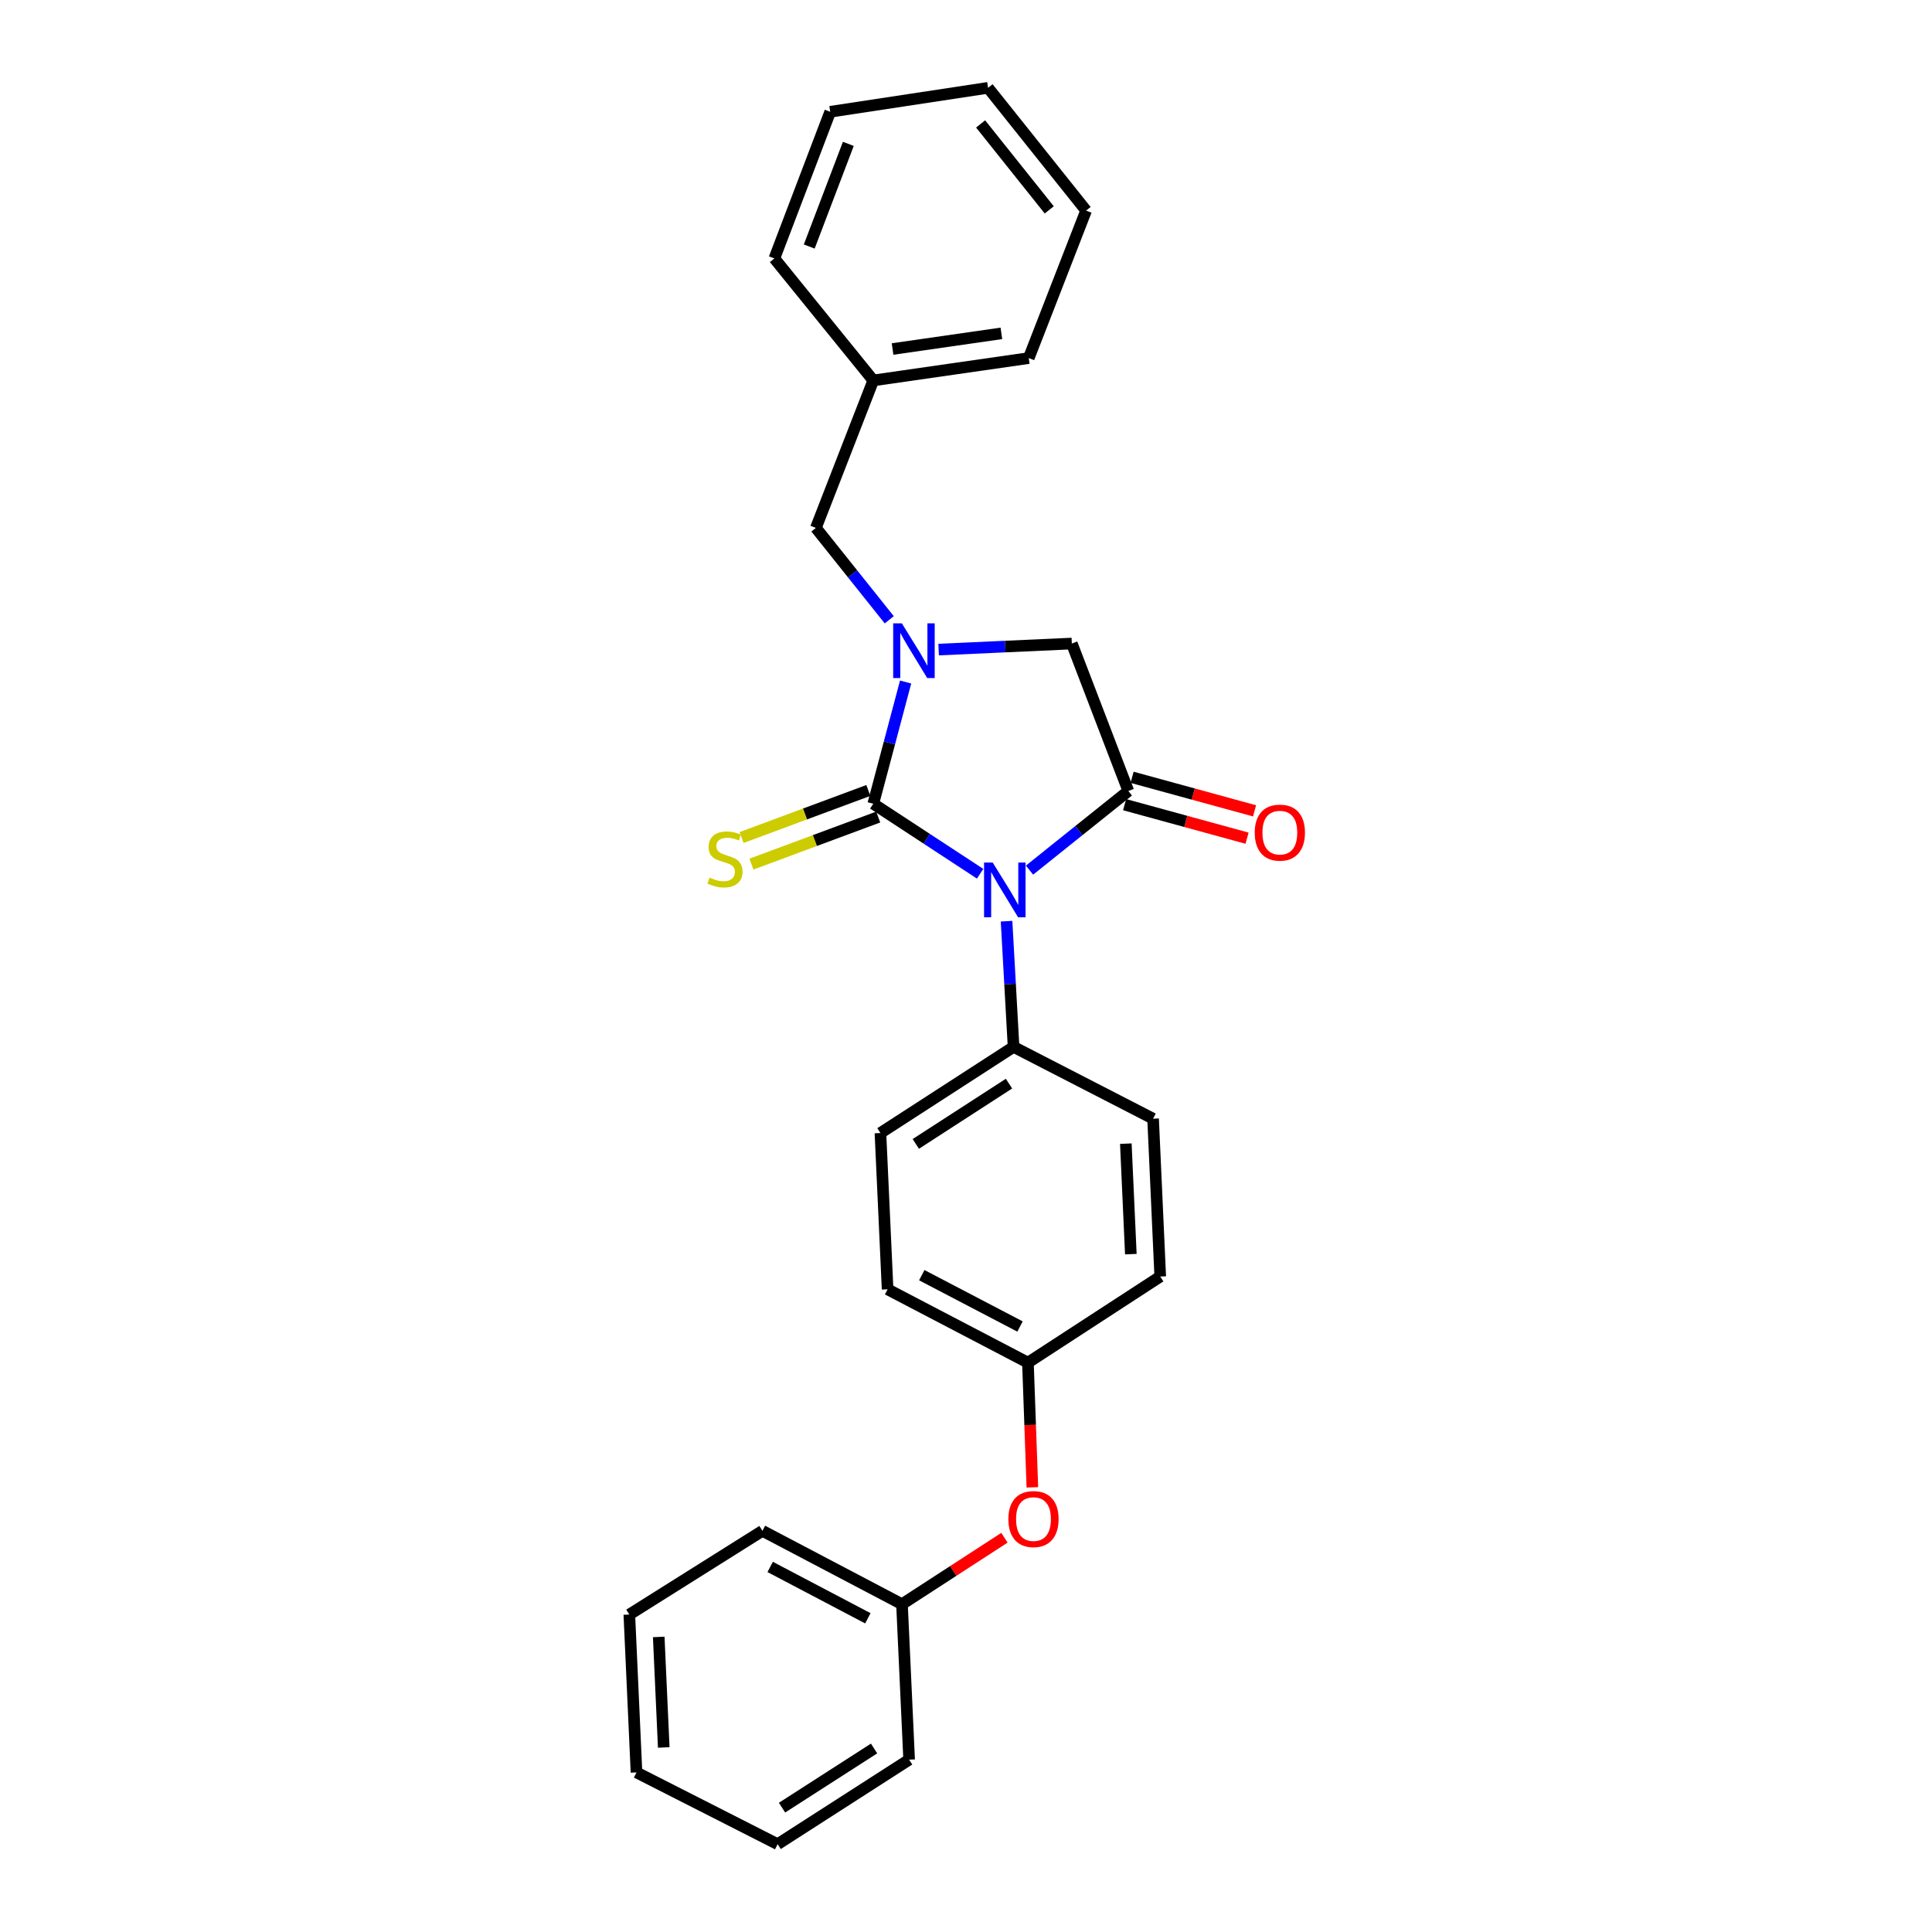 <?xml version='1.0' encoding='iso-8859-1'?>
<svg version='1.1' baseProfile='full'
              xmlns='http://www.w3.org/2000/svg'
                      xmlns:rdkit='http://www.rdkit.org/xml'
                      xmlns:xlink='http://www.w3.org/1999/xlink'
                  xml:space='preserve'
width='1000px' height='1000px' viewBox='0 0 1000 1000'>
<!-- END OF HEADER -->
<rect style='opacity:1.0;fill:#FFFFFF;stroke:none' width='1000' height='1000' x='0' y='0'> </rect>
<path class='bond-0' d='M 507.312,452.247 L 479.659,434.133' style='fill:none;fill-rule:evenodd;stroke:#0000FF;stroke-width:6px;stroke-linecap:butt;stroke-linejoin:miter;stroke-opacity:1' />
<path class='bond-0' d='M 479.659,434.133 L 452.007,416.019' style='fill:none;fill-rule:evenodd;stroke:#000000;stroke-width:6px;stroke-linecap:butt;stroke-linejoin:miter;stroke-opacity:1' />
<path class='bond-2' d='M 532.875,450.376 L 558.454,429.895' style='fill:none;fill-rule:evenodd;stroke:#0000FF;stroke-width:6px;stroke-linecap:butt;stroke-linejoin:miter;stroke-opacity:1' />
<path class='bond-2' d='M 558.454,429.895 L 584.033,409.414' style='fill:none;fill-rule:evenodd;stroke:#000000;stroke-width:6px;stroke-linecap:butt;stroke-linejoin:miter;stroke-opacity:1' />
<path class='bond-4' d='M 520.99,476.809 L 522.806,509.341' style='fill:none;fill-rule:evenodd;stroke:#0000FF;stroke-width:6px;stroke-linecap:butt;stroke-linejoin:miter;stroke-opacity:1' />
<path class='bond-4' d='M 522.806,509.341 L 524.621,541.872' style='fill:none;fill-rule:evenodd;stroke:#000000;stroke-width:6px;stroke-linecap:butt;stroke-linejoin:miter;stroke-opacity:1' />
<path class='bond-1' d='M 452.007,416.019 L 460.377,384.514' style='fill:none;fill-rule:evenodd;stroke:#000000;stroke-width:6px;stroke-linecap:butt;stroke-linejoin:miter;stroke-opacity:1' />
<path class='bond-1' d='M 460.377,384.514 L 468.746,353.009' style='fill:none;fill-rule:evenodd;stroke:#0000FF;stroke-width:6px;stroke-linecap:butt;stroke-linejoin:miter;stroke-opacity:1' />
<path class='bond-5' d='M 449.452,409.139 L 416.641,421.323' style='fill:none;fill-rule:evenodd;stroke:#000000;stroke-width:6px;stroke-linecap:butt;stroke-linejoin:miter;stroke-opacity:1' />
<path class='bond-5' d='M 416.641,421.323 L 383.83,433.507' style='fill:none;fill-rule:evenodd;stroke:#CCCC00;stroke-width:6px;stroke-linecap:butt;stroke-linejoin:miter;stroke-opacity:1' />
<path class='bond-5' d='M 454.561,422.899 L 421.75,435.082' style='fill:none;fill-rule:evenodd;stroke:#000000;stroke-width:6px;stroke-linecap:butt;stroke-linejoin:miter;stroke-opacity:1' />
<path class='bond-5' d='M 421.75,435.082 L 388.94,447.266' style='fill:none;fill-rule:evenodd;stroke:#CCCC00;stroke-width:6px;stroke-linecap:butt;stroke-linejoin:miter;stroke-opacity:1' />
<path class='bond-6' d='M 460.279,320.802 L 441.29,297.02' style='fill:none;fill-rule:evenodd;stroke:#0000FF;stroke-width:6px;stroke-linecap:butt;stroke-linejoin:miter;stroke-opacity:1' />
<path class='bond-6' d='M 441.29,297.02 L 422.3,273.237' style='fill:none;fill-rule:evenodd;stroke:#000000;stroke-width:6px;stroke-linecap:butt;stroke-linejoin:miter;stroke-opacity:1' />
<path class='bond-26' d='M 485.838,336.221 L 520.307,334.659' style='fill:none;fill-rule:evenodd;stroke:#0000FF;stroke-width:6px;stroke-linecap:butt;stroke-linejoin:miter;stroke-opacity:1' />
<path class='bond-26' d='M 520.307,334.659 L 554.775,333.098' style='fill:none;fill-rule:evenodd;stroke:#000000;stroke-width:6px;stroke-linecap:butt;stroke-linejoin:miter;stroke-opacity:1' />
<path class='bond-3' d='M 584.033,409.414 L 554.775,333.098' style='fill:none;fill-rule:evenodd;stroke:#000000;stroke-width:6px;stroke-linecap:butt;stroke-linejoin:miter;stroke-opacity:1' />
<path class='bond-7' d='M 582.095,416.492 L 613.784,425.169' style='fill:none;fill-rule:evenodd;stroke:#000000;stroke-width:6px;stroke-linecap:butt;stroke-linejoin:miter;stroke-opacity:1' />
<path class='bond-7' d='M 613.784,425.169 L 645.474,433.846' style='fill:none;fill-rule:evenodd;stroke:#FF0000;stroke-width:6px;stroke-linecap:butt;stroke-linejoin:miter;stroke-opacity:1' />
<path class='bond-7' d='M 585.971,402.335 L 617.661,411.013' style='fill:none;fill-rule:evenodd;stroke:#000000;stroke-width:6px;stroke-linecap:butt;stroke-linejoin:miter;stroke-opacity:1' />
<path class='bond-7' d='M 617.661,411.013 L 649.35,419.69' style='fill:none;fill-rule:evenodd;stroke:#FF0000;stroke-width:6px;stroke-linecap:butt;stroke-linejoin:miter;stroke-opacity:1' />
<path class='bond-8' d='M 524.621,541.872 L 455.709,586.452' style='fill:none;fill-rule:evenodd;stroke:#000000;stroke-width:6px;stroke-linecap:butt;stroke-linejoin:miter;stroke-opacity:1' />
<path class='bond-8' d='M 522.256,560.883 L 474.018,592.089' style='fill:none;fill-rule:evenodd;stroke:#000000;stroke-width:6px;stroke-linecap:butt;stroke-linejoin:miter;stroke-opacity:1' />
<path class='bond-9' d='M 524.621,541.872 L 596.835,579.032' style='fill:none;fill-rule:evenodd;stroke:#000000;stroke-width:6px;stroke-linecap:butt;stroke-linejoin:miter;stroke-opacity:1' />
<path class='bond-12' d='M 422.3,273.237 L 452.007,196.913' style='fill:none;fill-rule:evenodd;stroke:#000000;stroke-width:6px;stroke-linecap:butt;stroke-linejoin:miter;stroke-opacity:1' />
<path class='bond-13' d='M 455.709,586.452 L 459.419,667.343' style='fill:none;fill-rule:evenodd;stroke:#000000;stroke-width:6px;stroke-linecap:butt;stroke-linejoin:miter;stroke-opacity:1' />
<path class='bond-14' d='M 596.835,579.032 L 600.537,660.738' style='fill:none;fill-rule:evenodd;stroke:#000000;stroke-width:6px;stroke-linecap:butt;stroke-linejoin:miter;stroke-opacity:1' />
<path class='bond-14' d='M 582.728,591.952 L 585.319,649.146' style='fill:none;fill-rule:evenodd;stroke:#000000;stroke-width:6px;stroke-linecap:butt;stroke-linejoin:miter;stroke-opacity:1' />
<path class='bond-10' d='M 534.348,769.84 L 533.203,737.571' style='fill:none;fill-rule:evenodd;stroke:#FF0000;stroke-width:6px;stroke-linecap:butt;stroke-linejoin:miter;stroke-opacity:1' />
<path class='bond-10' d='M 533.203,737.571 L 532.057,705.301' style='fill:none;fill-rule:evenodd;stroke:#000000;stroke-width:6px;stroke-linecap:butt;stroke-linejoin:miter;stroke-opacity:1' />
<path class='bond-15' d='M 519.899,795.931 L 493.382,813.131' style='fill:none;fill-rule:evenodd;stroke:#FF0000;stroke-width:6px;stroke-linecap:butt;stroke-linejoin:miter;stroke-opacity:1' />
<path class='bond-15' d='M 493.382,813.131 L 466.864,830.331' style='fill:none;fill-rule:evenodd;stroke:#000000;stroke-width:6px;stroke-linecap:butt;stroke-linejoin:miter;stroke-opacity:1' />
<path class='bond-11' d='M 532.057,705.301 L 600.537,660.738' style='fill:none;fill-rule:evenodd;stroke:#000000;stroke-width:6px;stroke-linecap:butt;stroke-linejoin:miter;stroke-opacity:1' />
<path class='bond-27' d='M 532.057,705.301 L 459.419,667.343' style='fill:none;fill-rule:evenodd;stroke:#000000;stroke-width:6px;stroke-linecap:butt;stroke-linejoin:miter;stroke-opacity:1' />
<path class='bond-27' d='M 527.959,686.599 L 477.112,660.028' style='fill:none;fill-rule:evenodd;stroke:#000000;stroke-width:6px;stroke-linecap:butt;stroke-linejoin:miter;stroke-opacity:1' />
<path class='bond-16' d='M 452.007,196.913 L 532.473,185.342' style='fill:none;fill-rule:evenodd;stroke:#000000;stroke-width:6px;stroke-linecap:butt;stroke-linejoin:miter;stroke-opacity:1' />
<path class='bond-16' d='M 461.987,180.649 L 518.314,172.549' style='fill:none;fill-rule:evenodd;stroke:#000000;stroke-width:6px;stroke-linecap:butt;stroke-linejoin:miter;stroke-opacity:1' />
<path class='bond-17' d='M 452.007,196.913 L 400.806,133.766' style='fill:none;fill-rule:evenodd;stroke:#000000;stroke-width:6px;stroke-linecap:butt;stroke-linejoin:miter;stroke-opacity:1' />
<path class='bond-18' d='M 466.864,830.331 L 394.641,792.356' style='fill:none;fill-rule:evenodd;stroke:#000000;stroke-width:6px;stroke-linecap:butt;stroke-linejoin:miter;stroke-opacity:1' />
<path class='bond-18' d='M 449.199,837.626 L 398.644,811.044' style='fill:none;fill-rule:evenodd;stroke:#000000;stroke-width:6px;stroke-linecap:butt;stroke-linejoin:miter;stroke-opacity:1' />
<path class='bond-19' d='M 466.864,830.331 L 470.566,910.798' style='fill:none;fill-rule:evenodd;stroke:#000000;stroke-width:6px;stroke-linecap:butt;stroke-linejoin:miter;stroke-opacity:1' />
<path class='bond-23' d='M 532.473,185.342 L 562.171,109.001' style='fill:none;fill-rule:evenodd;stroke:#000000;stroke-width:6px;stroke-linecap:butt;stroke-linejoin:miter;stroke-opacity:1' />
<path class='bond-20' d='M 400.806,133.766 L 429.713,57.857' style='fill:none;fill-rule:evenodd;stroke:#000000;stroke-width:6px;stroke-linecap:butt;stroke-linejoin:miter;stroke-opacity:1' />
<path class='bond-20' d='M 418.859,127.603 L 439.093,74.467' style='fill:none;fill-rule:evenodd;stroke:#000000;stroke-width:6px;stroke-linecap:butt;stroke-linejoin:miter;stroke-opacity:1' />
<path class='bond-21' d='M 394.641,792.356 L 325.737,835.68' style='fill:none;fill-rule:evenodd;stroke:#000000;stroke-width:6px;stroke-linecap:butt;stroke-linejoin:miter;stroke-opacity:1' />
<path class='bond-22' d='M 470.566,910.798 L 402.502,954.545' style='fill:none;fill-rule:evenodd;stroke:#000000;stroke-width:6px;stroke-linecap:butt;stroke-linejoin:miter;stroke-opacity:1' />
<path class='bond-22' d='M 452.42,905.013 L 404.775,935.636' style='fill:none;fill-rule:evenodd;stroke:#000000;stroke-width:6px;stroke-linecap:butt;stroke-linejoin:miter;stroke-opacity:1' />
<path class='bond-24' d='M 429.713,57.857 L 511.419,45.455' style='fill:none;fill-rule:evenodd;stroke:#000000;stroke-width:6px;stroke-linecap:butt;stroke-linejoin:miter;stroke-opacity:1' />
<path class='bond-29' d='M 325.737,835.68 L 329.447,917.403' style='fill:none;fill-rule:evenodd;stroke:#000000;stroke-width:6px;stroke-linecap:butt;stroke-linejoin:miter;stroke-opacity:1' />
<path class='bond-29' d='M 340.956,847.273 L 343.553,904.479' style='fill:none;fill-rule:evenodd;stroke:#000000;stroke-width:6px;stroke-linecap:butt;stroke-linejoin:miter;stroke-opacity:1' />
<path class='bond-25' d='M 402.502,954.545 L 329.447,917.403' style='fill:none;fill-rule:evenodd;stroke:#000000;stroke-width:6px;stroke-linecap:butt;stroke-linejoin:miter;stroke-opacity:1' />
<path class='bond-28' d='M 562.171,109.001 L 511.419,45.455' style='fill:none;fill-rule:evenodd;stroke:#000000;stroke-width:6px;stroke-linecap:butt;stroke-linejoin:miter;stroke-opacity:1' />
<path class='bond-28' d='M 543.089,108.629 L 507.563,64.146' style='fill:none;fill-rule:evenodd;stroke:#000000;stroke-width:6px;stroke-linecap:butt;stroke-linejoin:miter;stroke-opacity:1' />
<path  class='atom-0' d='M 513.827 446.455
L 523.107 461.455
Q 524.027 462.935, 525.507 465.615
Q 526.987 468.295, 527.067 468.455
L 527.067 446.455
L 530.827 446.455
L 530.827 474.775
L 526.947 474.775
L 516.987 458.375
Q 515.827 456.455, 514.587 454.255
Q 513.387 452.055, 513.027 451.375
L 513.027 474.775
L 509.347 474.775
L 509.347 446.455
L 513.827 446.455
' fill='#0000FF'/>
<path  class='atom-2' d='M 466.793 322.64
L 476.073 337.64
Q 476.993 339.12, 478.473 341.8
Q 479.953 344.48, 480.033 344.64
L 480.033 322.64
L 483.793 322.64
L 483.793 350.96
L 479.913 350.96
L 469.953 334.56
Q 468.793 332.64, 467.553 330.44
Q 466.353 328.24, 465.993 327.56
L 465.993 350.96
L 462.313 350.96
L 462.313 322.64
L 466.793 322.64
' fill='#0000FF'/>
<path  class='atom-6' d='M 367.258 454.238
Q 367.578 454.358, 368.898 454.918
Q 370.218 455.478, 371.658 455.838
Q 373.138 456.158, 374.578 456.158
Q 377.258 456.158, 378.818 454.878
Q 380.378 453.558, 380.378 451.278
Q 380.378 449.718, 379.578 448.758
Q 378.818 447.798, 377.618 447.278
Q 376.418 446.758, 374.418 446.158
Q 371.898 445.398, 370.378 444.678
Q 368.898 443.958, 367.818 442.438
Q 366.778 440.918, 366.778 438.358
Q 366.778 434.798, 369.178 432.598
Q 371.618 430.398, 376.418 430.398
Q 379.698 430.398, 383.418 431.958
L 382.498 435.038
Q 379.098 433.638, 376.538 433.638
Q 373.778 433.638, 372.258 434.798
Q 370.738 435.918, 370.778 437.878
Q 370.778 439.398, 371.538 440.318
Q 372.338 441.238, 373.458 441.758
Q 374.618 442.278, 376.538 442.878
Q 379.098 443.678, 380.618 444.478
Q 382.138 445.278, 383.218 446.918
Q 384.338 448.518, 384.338 451.278
Q 384.338 455.198, 381.698 457.318
Q 379.098 459.398, 374.738 459.398
Q 372.218 459.398, 370.298 458.838
Q 368.418 458.318, 366.178 457.398
L 367.258 454.238
' fill='#CCCC00'/>
<path  class='atom-8' d='M 649.445 430.964
Q 649.445 424.164, 652.805 420.364
Q 656.165 416.564, 662.445 416.564
Q 668.725 416.564, 672.085 420.364
Q 675.445 424.164, 675.445 430.964
Q 675.445 437.844, 672.045 441.764
Q 668.645 445.644, 662.445 445.644
Q 656.205 445.644, 652.805 441.764
Q 649.445 437.884, 649.445 430.964
M 662.445 442.444
Q 666.765 442.444, 669.085 439.564
Q 671.445 436.644, 671.445 430.964
Q 671.445 425.404, 669.085 422.604
Q 666.765 419.764, 662.445 419.764
Q 658.125 419.764, 655.765 422.564
Q 653.445 425.364, 653.445 430.964
Q 653.445 436.684, 655.765 439.564
Q 658.125 442.444, 662.445 442.444
' fill='#FF0000'/>
<path  class='atom-11' d='M 521.928 786.264
Q 521.928 779.464, 525.288 775.664
Q 528.648 771.864, 534.928 771.864
Q 541.208 771.864, 544.568 775.664
Q 547.928 779.464, 547.928 786.264
Q 547.928 793.144, 544.528 797.064
Q 541.128 800.944, 534.928 800.944
Q 528.688 800.944, 525.288 797.064
Q 521.928 793.184, 521.928 786.264
M 534.928 797.744
Q 539.248 797.744, 541.568 794.864
Q 543.928 791.944, 543.928 786.264
Q 543.928 780.704, 541.568 777.904
Q 539.248 775.064, 534.928 775.064
Q 530.608 775.064, 528.248 777.864
Q 525.928 780.664, 525.928 786.264
Q 525.928 791.984, 528.248 794.864
Q 530.608 797.744, 534.928 797.744
' fill='#FF0000'/>
</svg>
